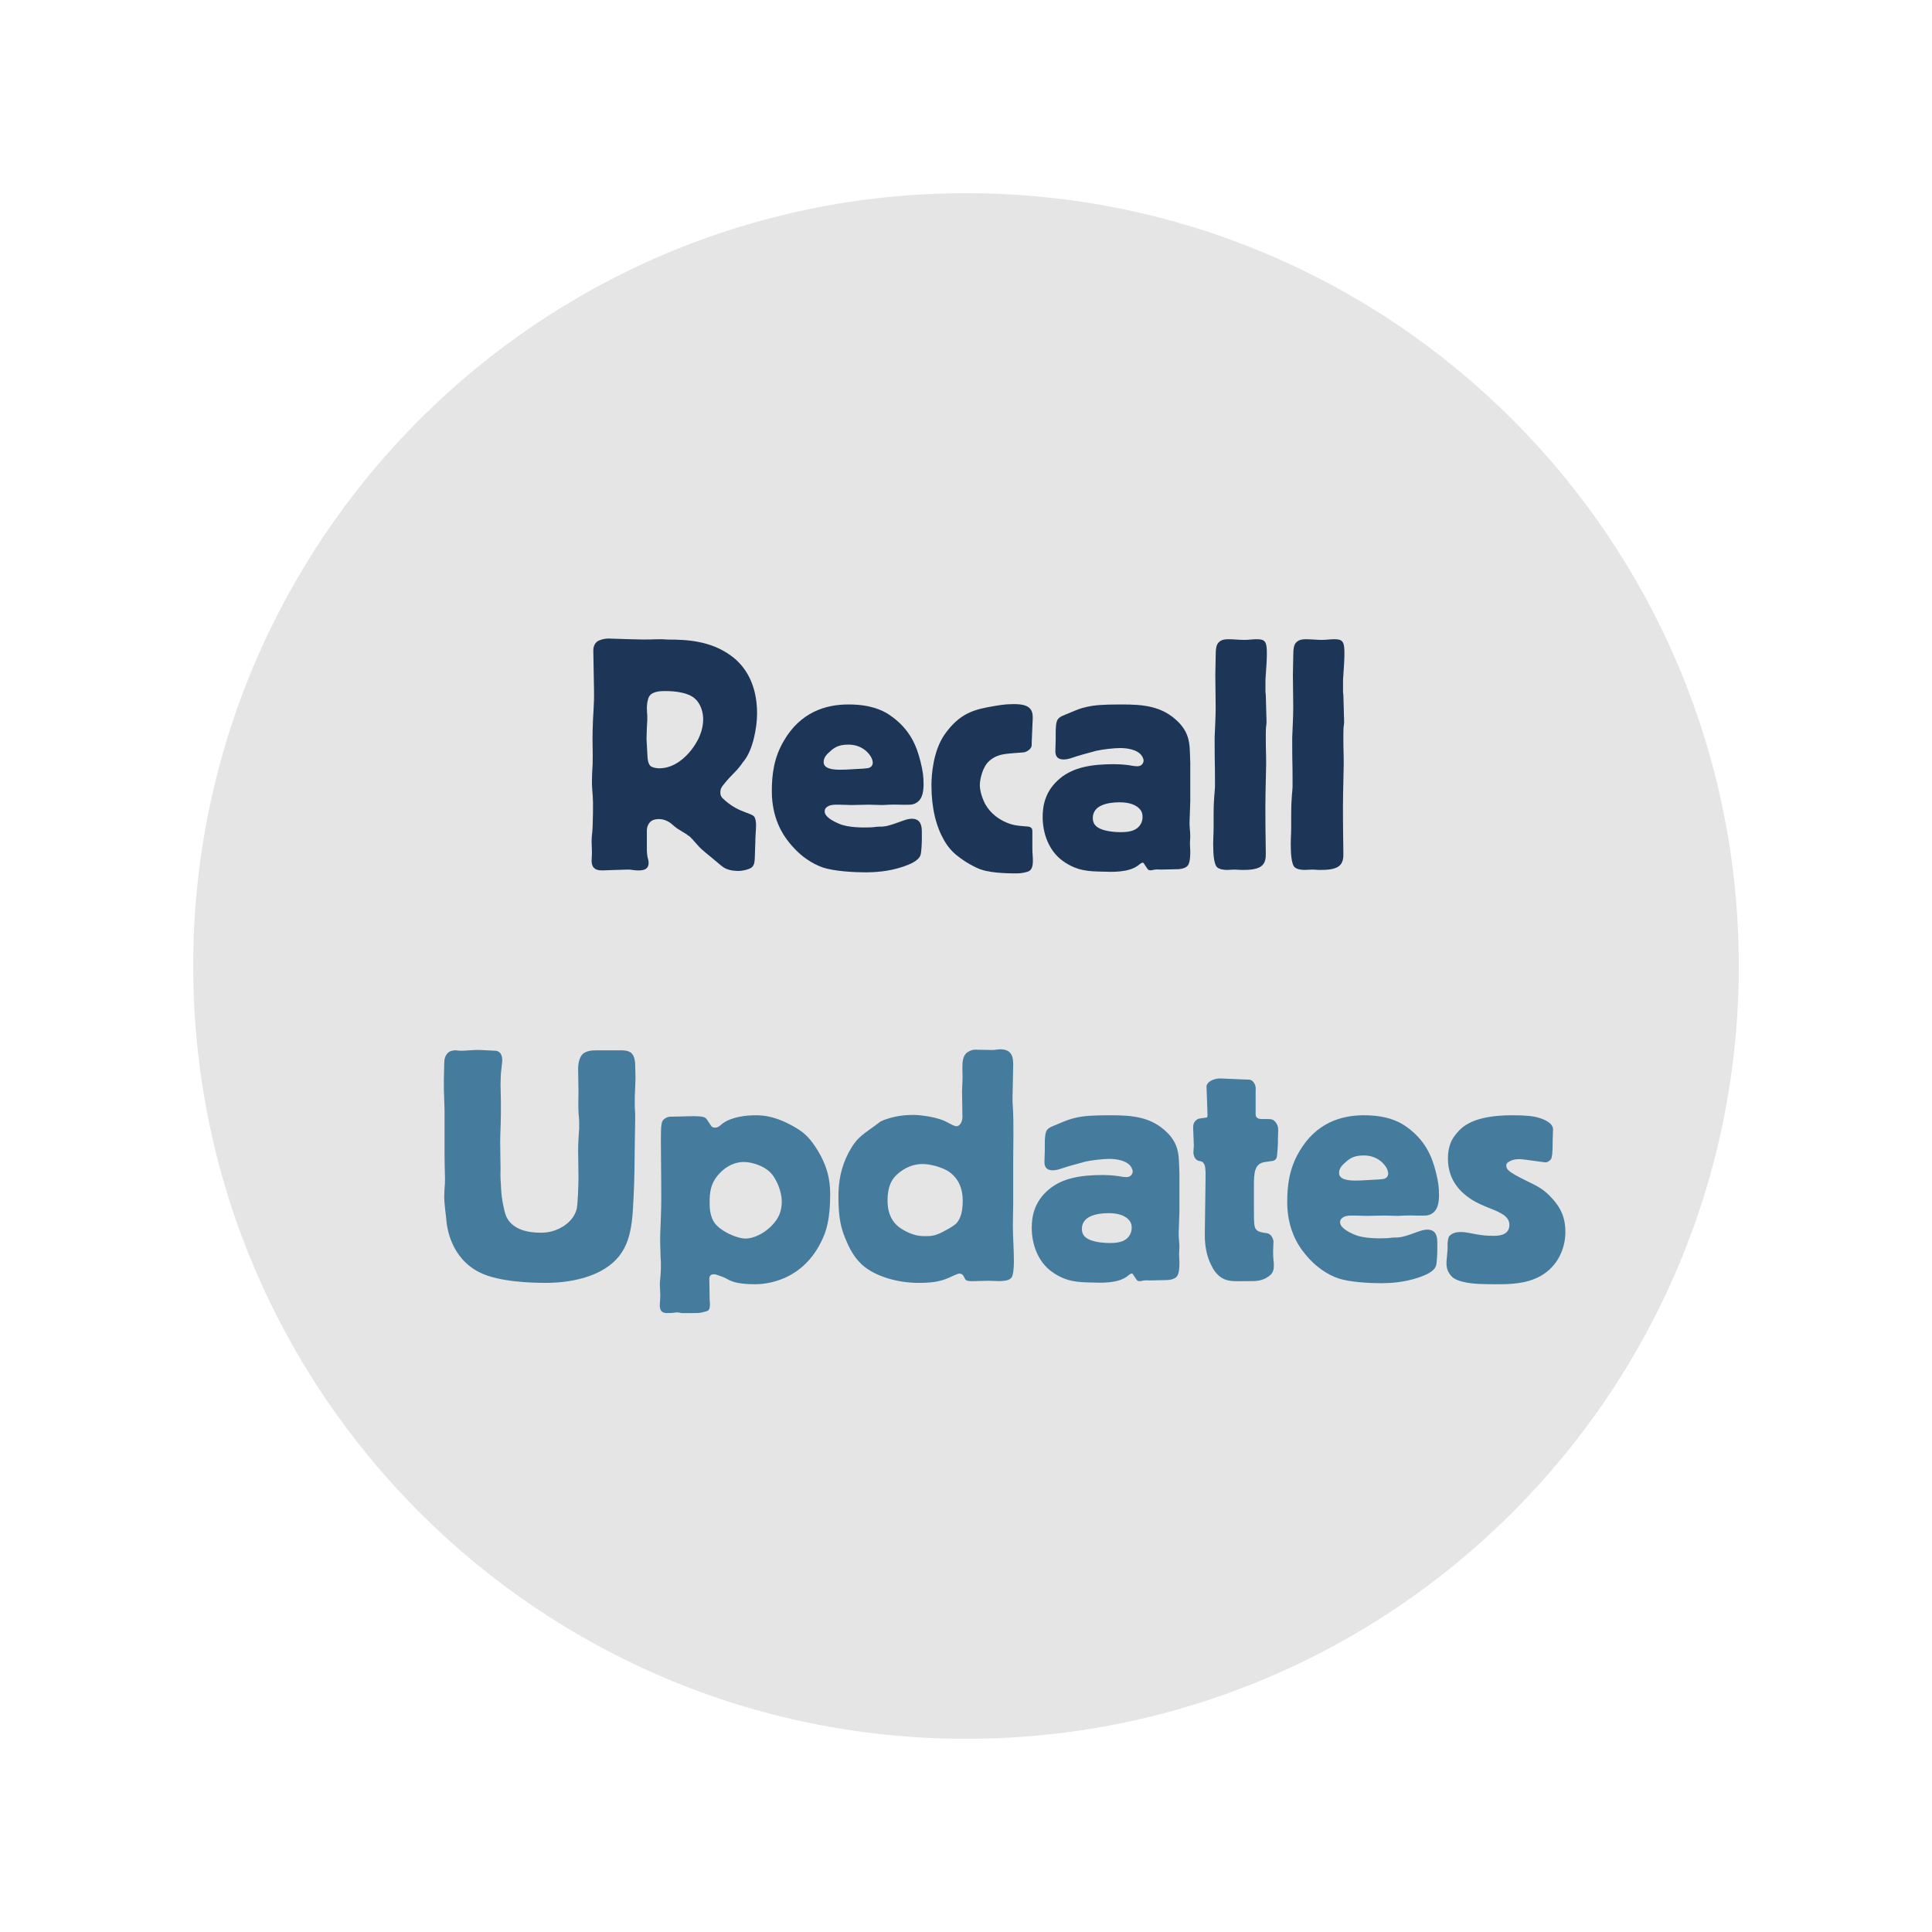 <?xml version="1.0" encoding="UTF-8"?>
<svg xmlns="http://www.w3.org/2000/svg" xmlns:xlink="http://www.w3.org/1999/xlink" width="500" zoomAndPan="magnify" viewBox="0 0 375 375" height="500" preserveAspectRatio="xMidYMid meet" version="1.0">
  <defs>
    <g></g>
    <clipPath id="6b8f24e4a9">
      <path d="M 37.5 37.5 L 337.5 37.5 L 337.5 337.5 L 37.5 337.5 Z M 37.5 37.5 " clip-rule="nonzero"></path>
    </clipPath>
    <clipPath id="7c3486d2a9">
      <path d="M 187.5 37.5 C 104.656 37.5 37.5 104.656 37.5 187.5 C 37.5 270.344 104.656 337.5 187.5 337.5 C 270.344 337.5 337.5 270.344 337.5 187.5 C 337.5 104.656 270.344 37.5 187.5 37.5 Z M 187.5 37.5 " clip-rule="nonzero"></path>
    </clipPath>
    <clipPath id="478494151a">
      <path d="M 0.5 0.5 L 300.5 0.5 L 300.5 300.5 L 0.5 300.5 Z M 0.5 0.5 " clip-rule="nonzero"></path>
    </clipPath>
    <clipPath id="b5fa0a5ac4">
      <path d="M 150.5 0.5 C 67.656 0.5 0.5 67.656 0.5 150.5 C 0.5 233.344 67.656 300.5 150.5 300.5 C 233.344 300.5 300.5 233.344 300.5 150.5 C 300.5 67.656 233.344 0.5 150.5 0.5 Z M 150.5 0.5 " clip-rule="nonzero"></path>
    </clipPath>
    <clipPath id="7bafe6661c">
      <rect x="0" width="301" y="0" height="301"></rect>
    </clipPath>
    <clipPath id="2d4f6da04c">
      <rect x="0" width="222" y="0" height="74"></rect>
    </clipPath>
    <clipPath id="3fa029e9f8">
      <rect x="0" width="153" y="0" height="74"></rect>
    </clipPath>
  </defs>
  <g clip-path="url(#6b8f24e4a9)">
    <g clip-path="url(#7c3486d2a9)">
      <g transform="matrix(1, 0, 0, 1, 37, 37)">
        <g clip-path="url(#7bafe6661c)">
          <g clip-path="url(#478494151a)">
            <g clip-path="url(#b5fa0a5ac4)">
              <path fill="#e5e5e5" d="M 0.5 0.5 L 300.5 0.5 L 300.5 300.5 L 0.5 300.5 Z M 0.5 0.5 " fill-opacity="1" fill-rule="nonzero"></path>
            </g>
          </g>
        </g>
      </g>
    </g>
  </g>
  <g transform="matrix(1, 0, 0, 1, 83, 190)">
    <g clip-path="url(#2d4f6da04c)">
      <g fill="#457b9d" fill-opacity="1">
        <g transform="translate(0.689, 58.468)">
          <g>
            <path d="M 2.465 -37.129 L 2.598 -32.996 L 2.598 -24.863 C 2.598 -21.129 2.734 -20.062 2.668 -18.73 C 2.598 -17.797 2.531 -16.93 2.531 -15.996 C 2.531 -15.664 2.598 -15.266 2.598 -14.93 C 2.801 -12.664 2.867 -12.73 2.934 -11.73 C 3.066 -10.199 3.801 -4.266 9.465 -1.465 C 13.266 0.398 19.664 0.535 22.262 0.535 C 26.996 0.535 30.863 -0.535 33.328 -2 C 38.527 -5 38.992 -9.73 39.262 -15.598 L 39.395 -18.664 C 39.461 -20.332 39.461 -21.863 39.527 -26.664 L 39.594 -30.863 C 39.66 -33.793 39.461 -31.797 39.527 -35.727 C 39.527 -36.262 39.594 -36.793 39.594 -37.328 C 39.594 -37.992 39.66 -38.594 39.66 -39.262 L 39.594 -41.926 C 39.594 -42.195 39.527 -43.328 38.992 -43.926 C 38.859 -44.125 38.328 -44.594 37.062 -44.594 L 31.996 -44.594 C 31.195 -44.594 30.195 -44.527 29.461 -43.926 C 28.73 -43.262 28.527 -41.926 28.527 -41.059 L 28.594 -36.594 C 28.594 -34.66 28.527 -33.996 28.594 -32.793 C 28.594 -32.129 28.73 -31.395 28.73 -30.73 C 28.73 -30.328 28.73 -29.863 28.73 -29.461 C 28.664 -28.395 28.527 -26.73 28.527 -25.129 L 28.594 -19.996 C 28.594 -18.465 28.461 -14.398 28.195 -13.598 C 28.062 -13.199 27.664 -12 26.328 -10.93 C 24.395 -9.398 22.465 -9.199 21.262 -9.199 C 16.996 -9.199 15.199 -10.863 14.531 -12.465 C 14.133 -13.465 13.664 -15.93 13.598 -17.398 L 13.531 -18.598 C 13.398 -20.398 13.465 -20.531 13.465 -21.531 C 13.465 -23.262 13.398 -25.062 13.398 -26.797 C 13.398 -28.527 13.531 -30.328 13.531 -32.062 L 13.531 -34.859 L 13.465 -37.926 C 13.465 -38.926 13.531 -40.262 13.598 -40.66 C 13.664 -41.461 13.797 -42.125 13.797 -42.727 C 13.797 -43.191 13.664 -43.727 13.465 -43.992 C 13.266 -44.258 12.93 -44.527 12.332 -44.527 L 9.664 -44.66 C 8.867 -44.727 7.531 -44.594 6.266 -44.527 C 6 -44.527 5.801 -44.527 5.531 -44.527 C 5.332 -44.527 5.066 -44.594 4.867 -44.594 C 4.734 -44.594 4.664 -44.594 4.531 -44.594 C 3.734 -44.527 3.465 -44.328 3.199 -44.059 C 2.668 -43.461 2.531 -42.926 2.531 -41.793 L 2.465 -38.926 Z M 2.465 -37.129 "></path>
          </g>
        </g>
      </g>
      <g fill="#457b9d" fill-opacity="1">
        <g transform="translate(42.746, 58.468)">
          <g>
            <path d="M 4.934 -31.727 C 4.398 -31.727 3.934 -31.797 3.266 -31.328 C 2.598 -30.863 2.531 -30.328 2.531 -26.863 L 2.598 -18.195 C 2.668 -11.73 2.332 -10.066 2.398 -7 L 2.465 -4.867 C 2.465 -4.734 2.465 -4.664 2.465 -4.531 C 2.465 -4.199 2.531 -3.867 2.531 -3.531 C 2.531 -3.465 2.531 -3.332 2.531 -3.266 C 2.531 -2.934 2.531 -2.531 2.531 -2.199 C 2.531 -1.602 2.465 -1.066 2.398 -0.199 C 2.332 0.199 2.332 0.535 2.332 0.867 C 2.332 1.734 2.465 2.668 2.398 3.531 L 2.332 4.598 C 2.199 6.332 3.199 6.398 3.734 6.398 C 5.066 6.398 5.266 6.266 5.801 6.266 C 6.066 6.266 6.332 6.398 6.598 6.398 L 8.934 6.398 C 9.863 6.398 10.133 6.398 11.332 6.066 C 11.797 5.934 11.93 5.734 12 5.332 C 12.133 4.664 12 4.332 12 3.734 L 11.93 -0.266 C 11.93 -1 12.465 -1.133 12.797 -1.133 C 13.066 -1.133 13.266 -1.066 13.465 -1 C 15.598 -0.266 14.93 -0.398 15.93 0.066 C 16.664 0.398 17.93 0.801 20.863 0.801 C 22.465 0.801 30.195 0.465 33.996 -8.199 C 34.527 -9.398 35.395 -11.598 35.395 -16.664 C 35.395 -19.598 34.793 -22.398 32.527 -25.863 C 31.195 -27.863 30.129 -28.73 28.797 -29.527 C 24.996 -31.797 22.531 -31.996 20.93 -31.996 C 19.195 -31.996 16.398 -31.727 14.598 -30.461 C 14.266 -30.262 13.797 -29.594 13.066 -29.594 C 12.797 -29.594 12.465 -29.594 12.199 -30.062 C 12 -30.328 11.465 -31.262 11.199 -31.461 C 10.797 -31.797 9.664 -31.863 7.73 -31.797 Z M 18.598 -22.93 C 20.262 -22.93 22.465 -22.129 23.598 -21.062 C 24.996 -19.797 25.996 -17.129 25.996 -15.266 C 25.996 -13.398 25.395 -12.332 24.996 -11.73 C 23.465 -9.465 20.797 -8.066 18.996 -8.066 C 17.199 -8.066 14.066 -9.531 12.93 -11.133 C 12.199 -12.199 12 -13.598 12 -14.664 C 11.93 -17.199 12.266 -18.93 13.863 -20.664 C 15.199 -22.129 16.93 -22.93 18.598 -22.93 Z M 18.598 -22.93 "></path>
          </g>
        </g>
      </g>
      <g fill="#457b9d" fill-opacity="1">
        <g transform="translate(78.937, 58.468)">
          <g>
            <path d="M 24.863 -32.129 C 24.996 -30.594 24.262 -29.863 23.73 -29.863 C 23.395 -29.863 22.863 -30.129 22.129 -30.527 C 21.73 -30.73 21.262 -30.996 20.598 -31.195 C 19.062 -31.727 16.73 -32.062 15.266 -32.062 C 14.332 -32.062 11.531 -31.996 9 -30.797 C 5.664 -28.262 4.531 -27.996 2.801 -24.797 C 1.266 -21.863 0.801 -19.129 0.801 -16.129 C 0.801 -11.863 1.398 -9.934 2.066 -8.266 C 2.867 -6.266 3.934 -4.066 5.934 -2.531 C 8.332 -0.668 12.332 0.535 16.332 0.535 C 18.531 0.535 20.332 0.398 22.262 -0.465 C 23.129 -0.867 23.93 -1.266 24.328 -1.266 C 24.531 -1.266 24.863 -1.133 24.996 -0.934 L 25.262 -0.465 C 25.461 -0.133 25.328 0.266 27.129 0.199 L 29.73 0.133 C 29.863 0.133 29.996 0.133 30.129 0.133 C 30.797 0.133 31.461 0.199 32.129 0.199 C 32.461 0.199 33.062 0.133 33.395 0.066 C 33.996 -0.066 34.328 -0.332 34.461 -0.602 C 34.859 -1.266 34.859 -3.465 34.859 -3.668 C 34.859 -6 34.66 -8.332 34.66 -10.664 C 34.66 -12.133 34.727 -13.598 34.727 -15.062 L 34.727 -23.465 C 34.727 -26.797 34.859 -30.195 34.66 -33.527 C 34.594 -34.129 34.594 -34.793 34.594 -35.395 L 34.727 -41.793 C 34.727 -42.793 34.594 -43.395 34.395 -43.727 C 34.062 -44.395 33.328 -44.859 31.996 -44.793 C 31.195 -44.727 31.062 -44.66 30.66 -44.66 L 27.461 -44.727 C 27.129 -44.727 26.598 -44.727 25.797 -44.191 C 24.863 -43.527 24.863 -42.059 24.863 -41.195 C 24.863 -40.262 24.93 -39.262 24.863 -38.328 C 24.863 -37.793 24.797 -37.195 24.797 -36.66 Z M 17.129 -22.531 C 18.797 -22.531 20.93 -21.863 22.129 -21.129 C 23.328 -20.332 24.93 -18.73 24.93 -15.398 C 24.93 -12.664 24.195 -11.465 23.531 -10.863 C 23.395 -10.797 22.996 -10.332 20.996 -9.332 C 19.598 -8.598 18.73 -8.531 17.73 -8.531 C 16.664 -8.531 15.398 -8.598 13.398 -9.73 C 12 -10.531 10.332 -12 10.332 -15.465 C 10.332 -18.332 11.266 -19.598 12 -20.332 C 12.863 -21.195 14.664 -22.531 17.129 -22.531 Z M 17.129 -22.531 "></path>
          </g>
        </g>
      </g>
      <g fill="#457b9d" fill-opacity="1">
        <g transform="translate(116.128, 58.468)">
          <g>
            <path d="M 29.797 -20.664 L 29.73 -22.531 C 29.66 -24.195 29.66 -26.395 27.461 -28.594 C 24.328 -31.727 20.598 -31.996 16.398 -31.996 C 12.73 -31.996 11.266 -31.863 9.73 -31.527 C 8.332 -31.195 8.199 -31.129 6.133 -30.262 C 5.199 -29.863 4.398 -29.66 4 -28.996 C 3.934 -28.863 3.668 -28.395 3.668 -26.527 L 3.668 -25.195 C 3.668 -24.395 3.598 -23.863 3.598 -22.93 C 3.598 -22.129 3.867 -20.996 6 -21.398 C 6.664 -21.531 7.199 -21.797 8.867 -22.262 C 10.598 -22.73 11.066 -22.863 11.531 -22.996 C 12.664 -23.262 15.062 -23.531 16.129 -23.531 C 17.996 -23.531 19.332 -23.062 19.996 -22.465 C 20.398 -22.129 20.73 -21.531 20.73 -21.062 C 20.73 -20.863 20.598 -20.531 20.465 -20.398 C 20.129 -19.996 19.664 -19.996 19.465 -19.996 C 18.73 -19.996 18.129 -20.195 17.332 -20.262 C 16.93 -20.332 15.531 -20.398 14.996 -20.398 C 10.598 -20.398 7.133 -19.797 4.531 -17.664 C 1.531 -15.199 1.133 -12.199 1.133 -10.133 C 1.133 -7.066 2.266 -3.598 5.066 -1.602 C 7.867 0.398 10.199 0.398 12.664 0.465 C 14.598 0.535 17.797 0.668 19.664 -0.734 C 19.996 -1 20.531 -1.465 20.73 -1.199 L 21.398 -0.199 C 21.531 0 21.664 0.199 21.996 0.199 C 22.062 0.199 22.129 0.199 22.195 0.199 C 22.465 0.199 22.73 0.066 22.996 0.066 C 23.328 0 23.73 0.066 24.062 0.066 L 27.062 0 C 27.664 0 28.527 -0.066 29.129 -0.535 C 29.527 -0.867 29.797 -1.531 29.797 -3.465 C 29.797 -4 29.73 -4.531 29.73 -5.066 C 29.73 -5.531 29.797 -5.934 29.797 -6.398 C 29.797 -7.398 29.594 -8.398 29.66 -9.398 L 29.797 -13.266 Z M 10.863 -9.934 C 10.863 -11.332 11.797 -12.066 12.598 -12.398 C 13.598 -12.863 14.996 -12.996 16.062 -12.996 C 18.062 -12.996 19.062 -12.465 19.664 -12 C 20.262 -11.465 20.531 -11 20.531 -10.133 C 20.531 -9.73 20.465 -9.066 19.863 -8.332 C 19.062 -7.398 17.73 -7.199 16.266 -7.199 C 15.199 -7.199 13.598 -7.332 12.465 -7.797 C 11.664 -8.133 10.863 -8.664 10.863 -9.934 Z M 10.863 -9.934 "></path>
          </g>
        </g>
      </g>
      <g fill="#457b9d" fill-opacity="1">
        <g transform="translate(148.053, 58.468)">
          <g>
            <path d="M 11.133 0.199 C 12.465 0.199 13.863 0.266 15.199 -0.734 C 15.664 -1.066 16.199 -1.531 16.199 -2.734 C 16.199 -3.066 16.199 -3.465 16.129 -3.801 C 16.062 -4.465 16.062 -5.066 16.062 -5.734 L 16.129 -7.465 C 16.129 -7.797 15.93 -8.266 15.73 -8.531 C 15.598 -8.73 15.332 -9.066 14.664 -9.133 L 14.199 -9.199 C 13.863 -9.266 13.266 -9.332 12.863 -9.73 C 12.332 -10.199 12.332 -10.863 12.332 -14.664 L 12.332 -18.332 C 12.332 -20.93 12.465 -22.664 14.531 -22.93 L 15.93 -23.129 C 16.062 -23.129 16.531 -23.262 16.73 -23.73 C 16.863 -24.062 16.996 -26.328 16.996 -26.598 L 16.996 -27.395 C 16.996 -29.062 17.266 -29.73 16.531 -30.66 C 16.129 -31.129 15.863 -31.262 14.996 -31.262 L 13.996 -31.262 C 13.531 -31.262 12.664 -31.262 12.664 -32.195 L 12.664 -36.527 C 12.664 -37.062 12.797 -37.727 12.266 -38.395 C 11.797 -38.992 11.332 -38.926 10.863 -38.926 L 6.133 -39.129 C 5.133 -39.195 4.332 -38.926 3.934 -38.66 C 3.531 -38.461 3.133 -37.992 3.133 -37.594 L 3.332 -31.93 C 3.332 -31.594 3.133 -31.527 3 -31.527 L 2.465 -31.461 C 1.602 -31.328 1.531 -31.395 1.066 -30.996 C 0.867 -30.797 0.535 -30.461 0.535 -29.66 L 0.668 -26.129 L 0.602 -25.062 C 0.535 -24.461 0.734 -23.598 1.332 -23.262 C 1.867 -22.996 2.199 -23.195 2.531 -22.73 C 2.867 -22.328 3 -21.863 2.934 -18.93 L 2.801 -9.133 C 2.734 -5.867 3.531 -4 3.934 -3.133 C 4.332 -2.266 5.066 -0.867 6.531 -0.199 C 7.73 0.332 9.133 0.199 10.266 0.199 Z M 11.133 0.199 "></path>
          </g>
        </g>
      </g>
      <g fill="#457b9d" fill-opacity="1">
        <g transform="translate(166.049, 58.468)">
          <g>
            <path d="M 29.93 -7.266 C 29.93 -8.398 29.73 -9.797 27.996 -9.797 C 27.195 -9.797 26.598 -9.531 25.996 -9.332 C 23.863 -8.531 23.195 -8.398 22.73 -8.332 C 22.328 -8.266 21.996 -8.266 21.598 -8.266 C 21.062 -8.266 20.531 -8.133 19.996 -8.133 C 18.598 -8.066 15.664 -8.066 13.93 -8.797 C 12.465 -9.398 11.066 -10.266 11.066 -11.199 C 11.066 -11.531 11.133 -11.73 11.332 -11.93 C 11.797 -12.398 12.465 -12.531 13.133 -12.531 L 13.93 -12.531 C 14.73 -12.531 15.465 -12.465 16.266 -12.465 C 17.398 -12.465 18.531 -12.531 19.664 -12.531 C 20.531 -12.531 21.465 -12.465 22.328 -12.465 C 22.73 -12.465 23.195 -12.531 23.598 -12.531 C 24.93 -12.598 26.195 -12.465 27.527 -12.531 C 27.93 -12.531 28.527 -12.598 29.195 -13.133 C 30.062 -13.863 30.262 -15.199 30.262 -16.531 C 30.262 -17.996 30.129 -19.062 29.66 -20.93 C 28.93 -23.863 27.664 -27.262 23.598 -29.996 C 22.195 -30.93 19.863 -31.996 15.664 -31.996 C 11.199 -31.996 6.332 -30.461 3.133 -24.93 C 1.199 -21.664 0.801 -18.398 0.801 -15.133 C 0.801 -9.934 2.934 -6.801 3.801 -5.664 C 6.199 -2.465 8.797 -1 10.73 -0.332 C 12.93 0.398 16.797 0.602 19.062 0.602 C 20.664 0.602 23.531 0.465 26.395 -0.535 C 27.527 -0.934 29.262 -1.602 29.66 -2.734 C 29.863 -3.266 29.93 -5.266 29.93 -5.734 Z M 17.266 -19.465 C 14.73 -19.332 10.863 -18.863 10.863 -20.797 C 10.863 -21.664 11.398 -22.195 11.73 -22.531 C 12.664 -23.395 13.465 -24.195 15.598 -24.195 C 16.465 -24.195 17.797 -24.062 19.062 -22.996 C 20.332 -21.863 20.398 -20.93 20.398 -20.664 C 20.398 -20.465 20.332 -19.996 19.797 -19.73 C 19.531 -19.598 19.195 -19.598 18.531 -19.531 Z M 17.266 -19.465 "></path>
          </g>
        </g>
      </g>
      <g fill="#457b9d" fill-opacity="1">
        <g transform="translate(197.041, 58.468)">
          <g>
            <path d="M 1.266 -8.531 C 1.066 -8.332 0.934 -7.465 0.934 -6.934 C 0.934 -6.598 0.934 -6.266 0.934 -5.934 C 0.934 -5.664 0.867 -5.465 0.867 -5.199 L 0.734 -3.734 C 0.602 -2.199 1.199 -1.398 1.332 -1.199 C 1.734 -0.602 2.266 -0.066 3.934 0.332 C 5.801 0.801 8.199 0.801 10.465 0.801 C 12.797 0.801 16.129 0.801 18.996 -0.801 C 22.195 -2.598 23.797 -6 23.797 -9.332 C 23.797 -12.398 22.73 -14.133 21.398 -15.664 C 19.598 -17.73 18.266 -18.266 16.398 -19.195 C 12.266 -21.195 12.398 -21.598 12.332 -22.195 C 12.332 -22.262 12.332 -22.328 12.332 -22.398 C 12.398 -22.598 12.531 -22.863 12.996 -23.062 C 13.598 -23.395 14.398 -23.598 15.863 -23.395 L 19.332 -22.93 C 20.129 -22.797 20.332 -22.863 20.73 -23.195 C 20.996 -23.395 21.062 -23.531 21.129 -23.797 C 21.328 -24.531 21.328 -26.129 21.328 -26.996 L 21.398 -29.195 C 21.465 -30.395 19.863 -31.195 18.332 -31.594 C 17.598 -31.797 16.332 -31.996 13.465 -31.996 C 6.066 -31.996 3.801 -29.863 2.668 -28.461 C 1.801 -27.461 1 -26.062 1 -23.598 C 1 -19.062 3.867 -16.863 5.066 -15.996 C 6 -15.332 6.664 -14.996 7.867 -14.465 C 9.066 -13.93 9.934 -13.664 10.863 -13.199 C 11.664 -12.797 12.93 -12.133 12.93 -10.73 C 12.93 -8.598 10.664 -8.598 9.863 -8.598 C 8.73 -8.598 7.664 -8.664 6.266 -8.934 C 5.465 -9.066 4.598 -9.332 3.465 -9.332 C 2.332 -9.332 1.734 -9 1.332 -8.598 Z M 1.266 -8.531 "></path>
          </g>
        </g>
      </g>
    </g>
  </g>
  <g transform="matrix(1, 0, 0, 1, 111, 111)">
    <g clip-path="url(#3fa029e9f8)">
      <g fill="#1d3557" fill-opacity="1">
        <g transform="translate(0.697, 57.718)">
          <g>
            <path d="M 10.129 0.066 C 10.594 0.066 10.66 0.066 10.996 0.133 C 12.461 0.332 14.195 0.398 14.195 -1.199 C 14.195 -1.598 14.125 -1.934 13.992 -2.332 C 13.926 -2.797 13.859 -3.133 13.859 -3.863 L 13.859 -7.531 C 13.859 -7.664 13.859 -8.461 14.461 -9.129 C 14.926 -9.664 15.793 -9.73 15.992 -9.73 C 16.527 -9.73 16.793 -9.73 17.391 -9.527 C 18.656 -9.062 18.859 -8.461 19.926 -7.797 L 21.656 -6.73 C 21.723 -6.664 21.723 -6.598 22.125 -6.398 C 22.391 -6.129 22.523 -5.996 22.656 -5.863 L 23.723 -4.664 C 24.656 -3.598 25.656 -2.934 27.453 -1.398 C 27.988 -0.934 28.387 -0.602 28.785 -0.332 C 29.852 0.332 31.254 0.332 31.719 0.332 C 32.32 0.332 33.652 0.066 34.184 -0.332 C 34.852 -0.867 34.785 -1.664 34.852 -3.531 L 34.918 -5.531 C 34.918 -6.465 35.051 -7.664 35.051 -8.598 C 35.051 -9.062 34.984 -9.863 34.652 -10.262 C 34.316 -10.594 33.785 -10.727 32.785 -11.129 C 31.918 -11.461 30.586 -11.996 29.055 -13.328 C 28.254 -13.992 28.121 -14.328 28.121 -14.926 C 28.121 -15.527 28.32 -15.926 28.719 -16.391 C 30.52 -18.656 30.918 -18.59 32.184 -20.324 C 32.32 -20.457 32.387 -20.656 32.52 -20.789 C 32.586 -20.922 32.719 -20.992 32.785 -21.125 C 34.449 -23.258 35.25 -27.52 35.25 -30.254 C 35.25 -35.785 33.051 -39.383 30.188 -41.449 C 26.188 -44.379 21.523 -44.578 17.926 -44.578 C 17.523 -44.578 17.191 -44.645 16.793 -44.645 C 14.262 -44.645 15.125 -44.512 10.594 -44.645 L 6.332 -44.781 C 5.664 -44.781 4.598 -44.512 4.199 -44.18 C 3.465 -43.578 3.465 -42.715 3.465 -42.379 L 3.598 -34.852 C 3.664 -31.652 3.398 -30.387 3.332 -26.922 C 3.266 -24.723 3.398 -22.59 3.332 -20.391 C 3.266 -19.258 3.199 -18.191 3.199 -17.059 C 3.199 -16.793 3.199 -16.594 3.199 -16.461 C 3.266 -14.66 3.465 -14.328 3.398 -10.93 L 3.332 -8.262 C 3.332 -7.93 3.266 -7.598 3.266 -7.262 C 3.199 -6.664 3.133 -6.129 3.133 -5.531 C 3.133 -4.73 3.199 -4 3.199 -3.199 C 3.199 -2.664 3.133 -2.199 3.133 -1.664 C 3.133 0.398 4.797 0.266 5.93 0.199 Z M 13.793 -25.32 C 13.793 -25.789 13.859 -27.121 13.859 -27.52 C 14.059 -29.984 13.859 -30.055 13.859 -31.32 C 13.859 -32.184 14.059 -32.984 14.195 -33.316 C 14.66 -34.449 16.191 -34.586 17.391 -34.586 C 19.324 -34.586 21.855 -34.316 23.188 -33.117 C 24.254 -32.184 24.789 -30.586 24.789 -29.121 C 24.789 -26.055 22.922 -23.656 22.191 -22.789 C 21.457 -21.922 19.324 -19.59 16.258 -19.59 C 15.727 -19.59 15.059 -19.723 14.727 -19.926 C 14.328 -20.125 14.059 -20.789 13.992 -21.656 Z M 13.793 -25.32 "></path>
          </g>
        </g>
      </g>
      <g fill="#1d3557" fill-opacity="1">
        <g transform="translate(38.01, 57.718)">
          <g>
            <path d="M 29.918 -7.262 C 29.918 -8.395 29.719 -9.797 27.988 -9.797 C 27.188 -9.797 26.586 -9.527 25.988 -9.328 C 23.855 -8.531 23.188 -8.395 22.723 -8.328 C 22.324 -8.262 21.988 -8.262 21.59 -8.262 C 21.059 -8.262 20.523 -8.129 19.992 -8.129 C 18.59 -8.062 15.66 -8.062 13.926 -8.797 C 12.461 -9.395 11.062 -10.262 11.062 -11.195 C 11.062 -11.527 11.129 -11.727 11.328 -11.93 C 11.793 -12.395 12.461 -12.527 13.129 -12.527 L 13.926 -12.527 C 14.727 -12.527 15.461 -12.461 16.258 -12.461 C 17.391 -12.461 18.523 -12.527 19.656 -12.527 C 20.523 -12.527 21.457 -12.461 22.324 -12.461 C 22.723 -12.461 23.188 -12.527 23.59 -12.527 C 24.922 -12.594 26.188 -12.461 27.52 -12.527 C 27.922 -12.527 28.52 -12.594 29.188 -13.129 C 30.055 -13.859 30.254 -15.191 30.254 -16.527 C 30.254 -17.992 30.121 -19.059 29.652 -20.922 C 28.922 -23.855 27.652 -27.254 23.59 -29.984 C 22.191 -30.918 19.859 -31.984 15.66 -31.984 C 11.195 -31.984 6.332 -30.453 3.133 -24.922 C 1.199 -21.656 0.801 -18.391 0.801 -15.125 C 0.801 -9.93 2.934 -6.797 3.797 -5.664 C 6.195 -2.465 8.797 -1 10.727 -0.332 C 12.926 0.398 16.793 0.602 19.059 0.602 C 20.656 0.602 23.523 0.465 26.387 -0.531 C 27.52 -0.934 29.254 -1.598 29.652 -2.73 C 29.852 -3.266 29.918 -5.266 29.918 -5.73 Z M 17.258 -19.457 C 14.727 -19.324 10.863 -18.859 10.863 -20.789 C 10.863 -21.656 11.395 -22.191 11.727 -22.523 C 12.66 -23.391 13.461 -24.188 15.594 -24.188 C 16.461 -24.188 17.793 -24.055 19.059 -22.988 C 20.324 -21.855 20.391 -20.922 20.391 -20.656 C 20.391 -20.457 20.324 -19.992 19.789 -19.723 C 19.523 -19.59 19.191 -19.59 18.523 -19.523 Z M 17.258 -19.457 "></path>
          </g>
        </g>
      </g>
      <g fill="#1d3557" fill-opacity="1">
        <g transform="translate(68.992, 57.718)">
          <g>
            <path d="M 20.457 -29.188 C 20.457 -29.719 20.523 -30.52 19.926 -31.188 C 19.324 -31.852 18.258 -32.051 16.727 -32.051 C 15.125 -32.051 14.059 -31.852 12.859 -31.652 C 9.461 -31.051 6.398 -30.52 3.332 -26.121 C 1.133 -22.922 0.801 -18.324 0.801 -16.324 C 0.801 -11.793 1.734 -8.262 3.266 -5.598 C 4 -4.332 4.863 -3.332 5.93 -2.531 C 7.062 -1.598 9.195 -0.332 10.461 0.066 C 12.727 0.867 16.859 0.801 17.457 0.801 C 18.457 0.801 19.457 0.531 19.789 0.332 C 20.855 -0.332 20.391 -2.465 20.391 -3.863 L 20.391 -7.195 C 20.391 -7.797 20.324 -7.93 20.125 -8.062 C 19.859 -8.262 19.859 -8.262 18.992 -8.328 C 17.594 -8.461 16.461 -8.461 14.66 -9.395 C 13.926 -9.797 12.395 -10.66 11.262 -12.594 C 10.727 -13.594 10.195 -15.125 10.195 -16.324 C 10.195 -17.594 10.797 -19.789 11.793 -20.789 C 13.461 -22.523 15.594 -22.391 17.457 -22.59 C 18.391 -22.656 18.656 -22.656 18.926 -22.723 C 19.324 -22.855 20.125 -23.258 20.258 -23.988 C 20.258 -24.121 20.258 -24.32 20.258 -24.457 C 20.258 -24.988 20.324 -25.59 20.324 -26.121 Z M 20.457 -29.188 "></path>
          </g>
        </g>
      </g>
      <g fill="#1d3557" fill-opacity="1">
        <g transform="translate(90.247, 57.718)">
          <g>
            <path d="M 29.785 -20.656 L 29.719 -22.523 C 29.652 -24.188 29.652 -26.387 27.453 -28.586 C 24.32 -31.719 20.59 -31.984 16.391 -31.984 C 12.727 -31.984 11.262 -31.852 9.73 -31.52 C 8.328 -31.188 8.195 -31.117 6.129 -30.254 C 5.199 -29.852 4.398 -29.652 4 -28.988 C 3.93 -28.852 3.664 -28.387 3.664 -26.52 L 3.664 -25.188 C 3.664 -24.391 3.598 -23.855 3.598 -22.922 C 3.598 -22.125 3.863 -20.992 5.996 -21.391 C 6.664 -21.523 7.195 -21.789 8.863 -22.258 C 10.594 -22.723 11.062 -22.855 11.527 -22.988 C 12.66 -23.258 15.059 -23.523 16.125 -23.523 C 17.992 -23.523 19.324 -23.055 19.992 -22.457 C 20.391 -22.125 20.723 -21.523 20.723 -21.059 C 20.723 -20.855 20.59 -20.523 20.457 -20.391 C 20.125 -19.992 19.656 -19.992 19.457 -19.992 C 18.727 -19.992 18.125 -20.191 17.324 -20.258 C 16.926 -20.324 15.527 -20.391 14.992 -20.391 C 10.594 -20.391 7.129 -19.789 4.531 -17.66 C 1.531 -15.191 1.133 -12.195 1.133 -10.129 C 1.133 -7.062 2.266 -3.598 5.062 -1.598 C 7.863 0.398 10.195 0.398 12.66 0.465 C 14.594 0.531 17.793 0.668 19.656 -0.734 C 19.992 -1 20.523 -1.465 20.723 -1.199 L 21.391 -0.199 C 21.523 0 21.656 0.199 21.988 0.199 C 22.055 0.199 22.125 0.199 22.191 0.199 C 22.457 0.199 22.723 0.066 22.988 0.066 C 23.324 0 23.723 0.066 24.055 0.066 L 27.055 0 C 27.652 0 28.52 -0.066 29.121 -0.531 C 29.52 -0.867 29.785 -1.531 29.785 -3.465 C 29.785 -4 29.719 -4.531 29.719 -5.062 C 29.719 -5.531 29.785 -5.93 29.785 -6.398 C 29.785 -7.398 29.586 -8.395 29.652 -9.395 L 29.785 -13.262 Z M 10.863 -9.93 C 10.863 -11.328 11.793 -12.062 12.594 -12.395 C 13.594 -12.859 14.992 -12.992 16.059 -12.992 C 18.059 -12.992 19.059 -12.461 19.656 -11.996 C 20.258 -11.461 20.523 -10.996 20.523 -10.129 C 20.523 -9.73 20.457 -9.062 19.859 -8.328 C 19.059 -7.398 17.727 -7.195 16.258 -7.195 C 15.191 -7.195 13.594 -7.328 12.461 -7.797 C 11.66 -8.129 10.863 -8.664 10.863 -9.93 Z M 10.863 -9.93 "></path>
          </g>
        </g>
      </g>
      <g fill="#1d3557" fill-opacity="1">
        <g transform="translate(122.163, 57.718)">
          <g>
            <path d="M 2.73 -37.715 L 2.797 -31.453 C 2.797 -29.52 2.664 -27.52 2.598 -25.59 C 2.598 -25.254 2.598 -24.988 2.598 -24.656 C 2.598 -20.125 2.664 -20.789 2.664 -17.523 L 2.664 -16.059 C 2.664 -15.125 2.398 -14.125 2.398 -10.461 C 2.398 -9.664 2.398 -8.863 2.398 -8.062 C 2.398 -6.73 2.266 -5.398 2.332 -4.066 C 2.332 -3.066 2.465 -1.066 3 -0.465 C 3.398 0 4.332 0.133 4.996 0.133 L 6.531 0.066 C 7.062 0.066 7.129 0.133 7.996 0.133 C 8.93 0.133 10.727 0.133 11.66 -0.602 C 12.461 -1.199 12.527 -2.199 12.527 -2.934 L 12.461 -8.395 C 12.395 -14.195 12.527 -15.793 12.594 -20.391 C 12.594 -23.121 12.527 -22.523 12.527 -25.523 L 12.527 -26.387 C 12.527 -28.254 12.727 -27.789 12.66 -29.055 L 12.527 -33.785 C 12.527 -33.984 12.461 -34.25 12.461 -34.449 C 12.461 -34.652 12.461 -34.852 12.461 -35.051 L 12.461 -36.117 C 12.461 -36.648 12.461 -37.25 12.527 -37.781 C 12.594 -39.047 12.727 -40.316 12.727 -41.582 L 12.727 -42.113 C 12.727 -42.516 12.727 -43.715 12.328 -44.18 C 11.996 -44.578 11.461 -44.645 10.727 -44.645 C 9.93 -44.645 9.195 -44.512 8.395 -44.512 C 7.328 -44.512 6.332 -44.645 5.266 -44.645 C 4.598 -44.645 3.93 -44.578 3.398 -44.047 C 2.934 -43.578 2.797 -42.914 2.797 -41.246 Z M 2.73 -37.715 "></path>
          </g>
        </g>
      </g>
      <g fill="#1d3557" fill-opacity="1">
        <g transform="translate(137.221, 57.718)">
          <g>
            <path d="M 2.73 -37.715 L 2.797 -31.453 C 2.797 -29.52 2.664 -27.52 2.598 -25.59 C 2.598 -25.254 2.598 -24.988 2.598 -24.656 C 2.598 -20.125 2.664 -20.789 2.664 -17.523 L 2.664 -16.059 C 2.664 -15.125 2.398 -14.125 2.398 -10.461 C 2.398 -9.664 2.398 -8.863 2.398 -8.062 C 2.398 -6.73 2.266 -5.398 2.332 -4.066 C 2.332 -3.066 2.465 -1.066 3 -0.465 C 3.398 0 4.332 0.133 4.996 0.133 L 6.531 0.066 C 7.062 0.066 7.129 0.133 7.996 0.133 C 8.93 0.133 10.727 0.133 11.66 -0.602 C 12.461 -1.199 12.527 -2.199 12.527 -2.934 L 12.461 -8.395 C 12.395 -14.195 12.527 -15.793 12.594 -20.391 C 12.594 -23.121 12.527 -22.523 12.527 -25.523 L 12.527 -26.387 C 12.527 -28.254 12.727 -27.789 12.66 -29.055 L 12.527 -33.785 C 12.527 -33.984 12.461 -34.25 12.461 -34.449 C 12.461 -34.652 12.461 -34.852 12.461 -35.051 L 12.461 -36.117 C 12.461 -36.648 12.461 -37.25 12.527 -37.781 C 12.594 -39.047 12.727 -40.316 12.727 -41.582 L 12.727 -42.113 C 12.727 -42.516 12.727 -43.715 12.328 -44.18 C 11.996 -44.578 11.461 -44.645 10.727 -44.645 C 9.93 -44.645 9.195 -44.512 8.395 -44.512 C 7.328 -44.512 6.332 -44.645 5.266 -44.645 C 4.598 -44.645 3.93 -44.578 3.398 -44.047 C 2.934 -43.578 2.797 -42.914 2.797 -41.246 Z M 2.73 -37.715 "></path>
          </g>
        </g>
      </g>
    </g>
  </g>
</svg>
